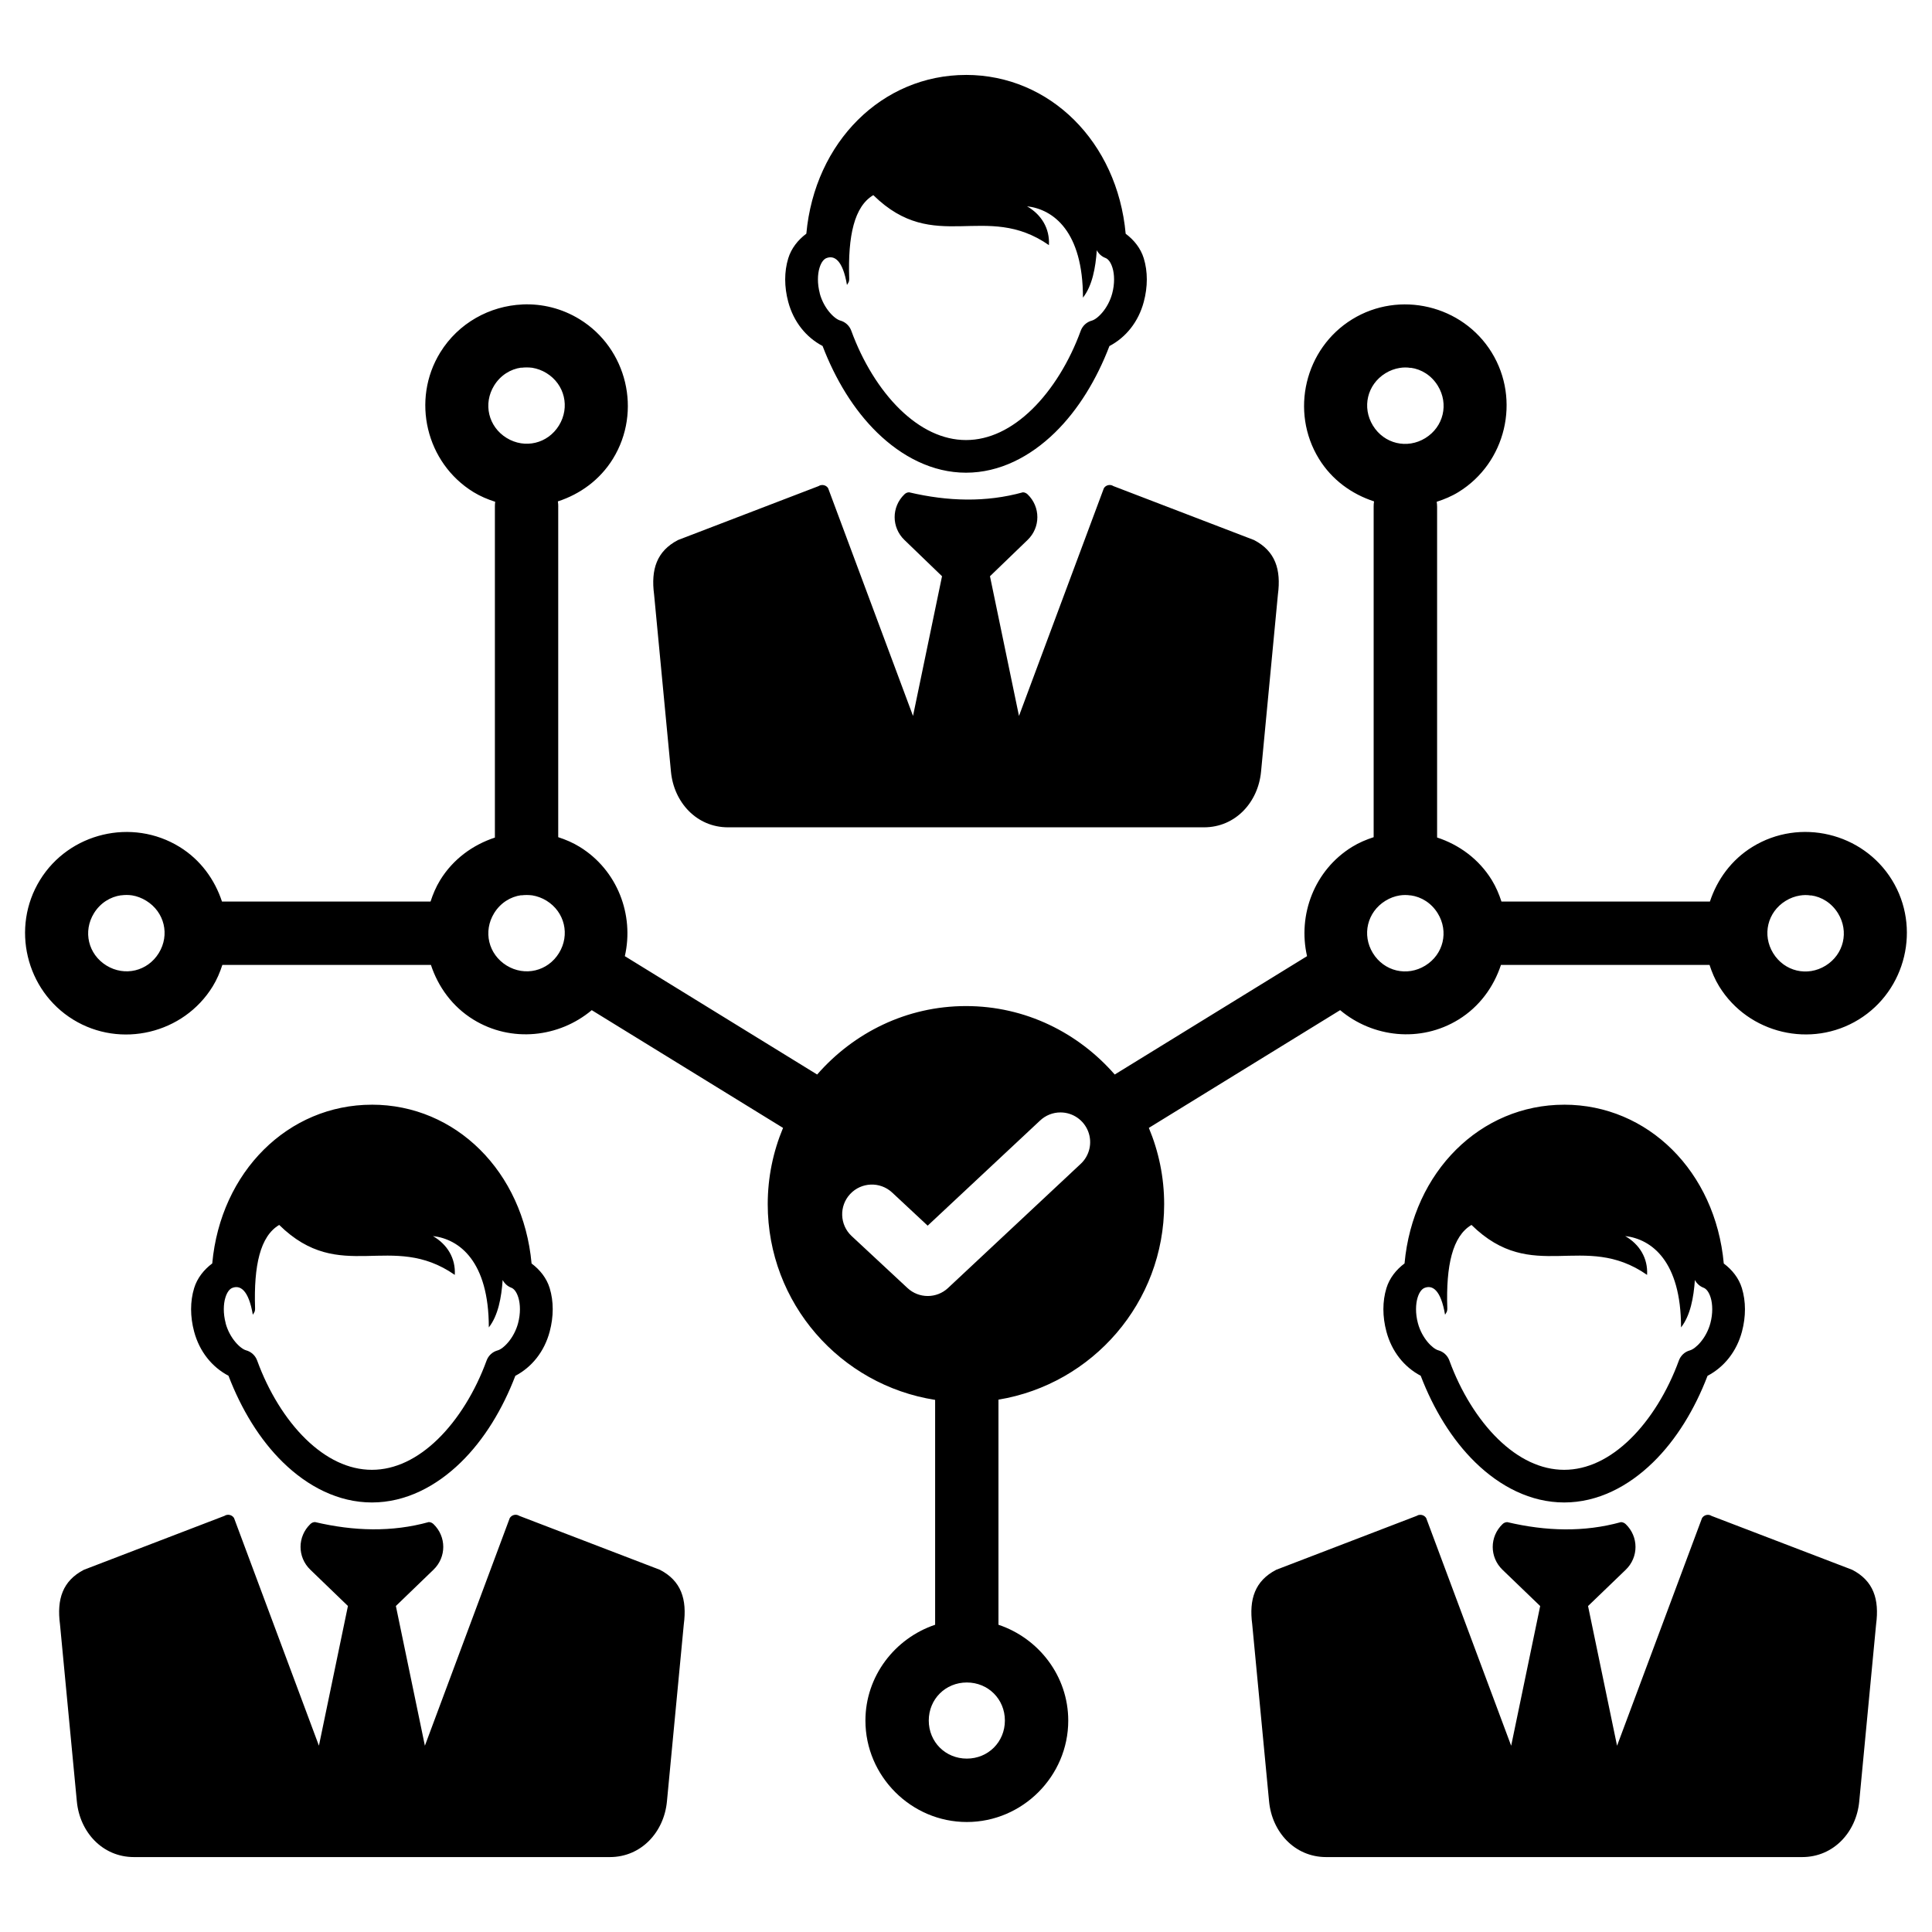 <?xml version="1.0" encoding="UTF-8"?>
<!-- Uploaded to: SVG Repo, www.svgrepo.com, Generator: SVG Repo Mixer Tools -->
<svg fill="#000000" width="800px" height="800px" version="1.1" viewBox="144 144 512 512" xmlns="http://www.w3.org/2000/svg">
 <path d="m400 163.86c-22.18 0-40.086 17.719-42.312 42.066-2.242 1.676-3.992 3.906-4.797 6.539-1.078 3.531-1.078 7.523 0 11.543 1.414 5.273 4.715 9.371 9.102 11.684 3.363 8.789 8.227 16.879 14.473 22.961 6.516 6.344 14.613 10.617 23.535 10.617s17.02-4.258 23.535-10.598c6.242-6.078 11.109-14.168 14.473-22.961 4.394-2.312 7.688-6.426 9.102-11.707 1.07-4.012 1.078-8.016 0-11.543-0.805-2.629-2.555-4.844-4.797-6.519-2.219-24.359-20.125-42.086-42.312-42.086zm-24.559 31.859c16.254 15.973 29.785 1.566 46.535 13.242 0.254-4.438-2.008-8.098-5.801-10.293 7.012 0.809 14.82 6.691 14.82 24.211 2.477-3.164 3.34-7.918 3.668-12.566 0.488 0.945 1.305 1.672 2.297 2.051 0.574 0.211 1.344 0.914 1.867 2.625 0.523 1.711 0.609 4.207-0.082 6.785-1.082 4.027-3.902 6.789-5.41 7.195-1.355 0.367-2.449 1.367-2.93 2.684-2.977 8.172-7.559 15.613-12.914 20.828-5.359 5.215-11.316 8.137-17.488 8.137s-12.148-2.922-17.508-8.137c-5.359-5.219-9.918-12.656-12.895-20.828-0.477-1.324-1.57-2.336-2.93-2.707-1.512-0.41-4.352-3.168-5.434-7.195h0.02c-0.691-2.578-0.605-5.055-0.082-6.766 0.488-1.598 1.18-2.277 1.742-2.543 2.164-0.922 4.422 0.484 5.535 7.074 0.332-0.566 0.625-0.797 0.594-1.762-0.367-11.266 1.348-19.059 6.394-22.039zm-92.988 28.969c-8.633 0.379-16.961 4.883-21.793 12.73-7.731 12.555-3.762 29.254 8.793 36.98 1.848 1.137 3.797 1.941 5.781 2.582v-0.004c-0.059 0.422-0.086 0.848-0.082 1.273v87.719c-5.824 1.918-11.059 5.676-14.492 11.254-1.121 1.82-1.926 3.742-2.562 5.699h-55.27c-1.918-5.82-5.68-11.062-11.254-14.492-12.559-7.727-29.254-3.762-36.98 8.793-7.731 12.559-3.762 29.254 8.793 36.98 12.555 7.727 29.254 3.762 36.98-8.793 1.121-1.82 1.926-3.746 2.562-5.699h55.27c1.918 5.82 5.68 11.062 11.254 14.492 10.074 6.199 22.73 4.754 31.367-2.5l50.695 31.203c-2.606 6.234-4.059 13.055-4.059 20.234 0 26.23 19.238 47.91 44.363 51.844v59.594c-10.656 3.578-18.473 13.602-18.473 25.398 0 14.742 12.133 26.875 26.875 26.875 14.746 0 26.875-12.133 26.875-26.875 0-11.805-7.824-21.828-18.492-25.398v-59.656c24.906-4.117 43.91-25.707 43.91-51.785 0-7.18-1.453-14-4.059-20.234l50.695-31.203c8.633 7.254 21.289 8.703 31.367 2.5 5.574-3.43 9.332-8.672 11.254-14.492h55.27c0.637 1.957 1.441 3.879 2.562 5.699 7.731 12.559 24.426 16.504 36.98 8.773 12.555-7.727 16.543-24.406 8.816-36.961-7.731-12.559-24.426-16.523-36.98-8.793-5.578 3.434-9.355 8.668-11.273 14.492h-55.246c-0.637-1.957-1.441-3.875-2.562-5.699-3.434-5.574-8.672-9.359-14.492-11.273v-87.699h-0.004c-0.004-0.422-0.035-0.848-0.102-1.27 1.984-0.641 3.934-1.445 5.781-2.582 12.555-7.731 16.523-24.426 8.793-36.98-7.731-12.555-24.426-16.523-36.98-8.793-12.555 7.731-16.523 24.426-8.793 36.98 3.453 5.606 8.738 9.367 14.598 11.273h-0.004c-0.074 0.453-0.109 0.914-0.105 1.371v87.617c-1.957 0.641-3.879 1.441-5.699 2.562-10.027 6.172-14.457 18.035-11.953 28.969l-50.965 31.367c-9.633-11.035-23.625-18.141-39.422-18.141-15.797 0-29.812 7.109-39.441 18.141l-50.965-31.367c2.508-10.93-1.945-22.797-11.973-28.969-1.82-1.121-3.723-1.926-5.68-2.562v-87.617h0.008c0.004-0.457-0.031-0.918-0.102-1.371 5.859-1.906 11.145-5.688 14.598-11.297 7.731-12.559 3.742-29.234-8.816-36.961-4.707-2.898-9.988-4.164-15.168-3.938zm-0.309 16.73v0.043c0.953-0.125 1.918-0.117 2.891 0 1.297 0.211 2.586 0.672 3.793 1.414 4.828 2.973 6.273 9.051 3.301 13.879s-9.051 6.273-13.879 3.301c-4.828-2.973-6.273-9.051-3.301-13.879 1.672-2.715 4.336-4.367 7.195-4.758zm235.71 0.043c2.859 0.387 5.504 2.039 7.176 4.758 2.973 4.828 1.527 10.906-3.301 13.879s-10.906 1.527-13.879-3.301c-2.973-4.828-1.527-10.906 3.301-13.879 1.207-0.746 2.496-1.207 3.793-1.414 0.973-0.156 1.957-0.168 2.91 0zm-156.25 31.098v0.02c-0.238 0-0.461 0.121-0.676 0.246l-37.25 14.289c-5.656 2.938-7.215 7.809-6.336 14.453l4.469 46.945c0.77 8.09 6.769 14.738 15.129 14.738h126.12c8.359 0 14.359-6.648 15.129-14.738l4.469-46.945c0.883-6.644-0.68-11.516-6.336-14.453l-37.25-14.289c-0.859-0.566-2.031-0.297-2.543 0.574l-22.488 60.332-7.688-37.023 9.965-9.613c3.457-3.332 3.457-8.766 0-12.094-0.336-0.316-0.777-0.531-1.25-0.531-9.773 2.703-19.852 2.418-30.137 0-0.473 0-0.914 0.195-1.25 0.531-3.457 3.328-3.457 8.762 0 12.094l9.965 9.613-7.688 37.023-22.488-60.332c-0.383-0.652-1.152-0.957-1.867-0.84zm-79.457 108.68v0.039c0.953-0.125 1.918-0.117 2.891 0 1.297 0.211 2.586 0.672 3.793 1.414 4.828 2.973 6.273 9.051 3.301 13.879s-9.051 6.273-13.879 3.301c-4.828-2.973-6.273-9.051-3.301-13.879 1.672-2.715 4.336-4.367 7.195-4.758zm-106.05 0.02v0.02c0.953-0.137 1.918-0.137 2.891 0 1.297 0.211 2.566 0.691 3.773 1.434 4.828 2.973 6.293 9.031 3.32 13.859s-9.051 6.273-13.879 3.301c-4.828-2.973-6.273-9.031-3.301-13.859 1.672-2.715 4.336-4.359 7.195-4.758zm341.74 0.02c2.859 0.398 5.504 2.043 7.176 4.758 2.973 4.828 1.527 10.887-3.301 13.859-4.828 2.973-10.906 1.527-13.879-3.301-2.973-4.828-1.508-10.906 3.32-13.879 1.207-0.746 2.477-1.207 3.773-1.414 0.973-0.156 1.957-0.148 2.91 0zm106.08 0c2.859 0.387 5.504 2.039 7.176 4.758 2.973 4.828 1.527 10.906-3.301 13.879s-10.906 1.527-13.879-3.301c-2.973-4.828-1.527-10.906 3.301-13.879 1.207-0.746 2.496-1.207 3.793-1.414 0.973-0.156 1.957-0.168 2.91 0zm-381.36 55.48c-22.18 0-40.086 17.719-42.312 42.066-2.242 1.676-3.992 3.906-4.797 6.539-1.078 3.531-1.078 7.523 0 11.543 1.414 5.273 4.715 9.371 9.102 11.684 3.363 8.793 8.227 16.902 14.473 22.98 6.516 6.344 14.613 10.598 23.535 10.598 8.922 0 17.02-4.258 23.535-10.598 6.242-6.078 11.109-14.168 14.473-22.961 4.394-2.312 7.688-6.426 9.102-11.707 1.07-4.012 1.078-8.016 0-11.543-0.805-2.629-2.559-4.844-4.797-6.519-2.223-24.359-20.125-42.086-42.312-42.086zm315.97 0c-22.18 0-40.086 17.719-42.312 42.066-2.242 1.676-3.992 3.906-4.797 6.539-1.078 3.531-1.078 7.523 0 11.543 1.414 5.273 4.691 9.371 9.082 11.684 3.363 8.793 8.25 16.902 14.492 22.98 6.516 6.344 14.613 10.598 23.535 10.598s17-4.258 23.512-10.598c6.242-6.078 11.109-14.168 14.473-22.961 4.394-2.312 7.707-6.426 9.121-11.707 1.07-4.012 1.059-8.016-0.02-11.543-0.805-2.629-2.559-4.844-4.797-6.519-2.219-24.359-20.105-42.086-42.293-42.086zm-133.46 2.051-0.004-0.004c3.246 0.012 6.148 2.016 7.316 5.047 1.164 3.027 0.352 6.461-2.051 8.648l-35.098 32.84h0.004c-3.027 2.82-7.719 2.82-10.742 0l-14.844-13.816c-3.144-2.973-3.301-7.93-0.352-11.094 2.953-3.168 7.906-3.359 11.094-0.43l9.449 8.816 29.746-27.82c1.473-1.41 3.434-2.199 5.473-2.191zm-207.08 29.809c16.254 15.973 29.785 1.566 46.535 13.242 0.254-4.438-2.008-8.098-5.801-10.293 7.012 0.809 14.82 6.691 14.82 24.211 2.477-3.164 3.34-7.918 3.668-12.566 0.488 0.945 1.305 1.672 2.297 2.051 0.574 0.211 1.344 0.914 1.867 2.625 0.523 1.711 0.605 4.207-0.082 6.785-1.082 4.027-3.902 6.789-5.41 7.195-1.355 0.367-2.449 1.367-2.93 2.684-2.977 8.172-7.559 15.613-12.914 20.828-5.359 5.215-11.316 8.137-17.488 8.137-6.172 0-12.148-2.922-17.508-8.137s-9.918-12.648-12.895-20.824c-0.477-1.324-1.574-2.34-2.93-2.707-1.512-0.41-4.352-3.168-5.434-7.191h0.02c-0.691-2.578-0.605-5.055-0.082-6.766 0.488-1.598 1.18-2.277 1.742-2.543 2.164-0.922 4.422 0.484 5.535 7.074 0.332-0.566 0.625-0.797 0.594-1.762-0.367-11.266 1.348-19.059 6.394-22.039zm315.97 0c16.254 15.973 29.785 1.566 46.535 13.242 0.254-4.438-2.008-8.098-5.801-10.293 7.012 0.809 14.801 6.691 14.801 24.211 2.477-3.164 3.34-7.918 3.668-12.566 0.488 0.945 1.305 1.672 2.297 2.051 0.574 0.211 1.363 0.914 1.887 2.625 0.523 1.711 0.609 4.207-0.082 6.785-1.082 4.027-3.922 6.789-5.434 7.195-1.348 0.367-2.434 1.371-2.91 2.684-2.977 8.172-7.559 15.613-12.914 20.828-5.359 5.215-11.316 8.137-17.488 8.137-6.172 0-12.148-2.922-17.508-8.137-5.359-5.219-9.938-12.656-12.914-20.828-0.477-1.324-1.57-2.336-2.93-2.707-1.512-0.41-4.332-3.168-5.41-7.195-0.691-2.578-0.602-5.055-0.082-6.766 0.488-1.598 1.203-2.277 1.762-2.543 2.164-0.922 4.402 0.484 5.516 7.074 0.332-0.566 0.625-0.797 0.594-1.762-0.367-11.266 1.371-19.059 6.418-22.039zm-329.8 76.836v0.02c-0.238 0-0.461 0.121-0.676 0.246l-37.25 14.289c-5.656 2.938-7.215 7.809-6.336 14.453l4.469 46.945c0.77 8.09 6.769 14.738 15.129 14.738h126.12c8.359 0 14.359-6.648 15.129-14.738l4.469-46.945c0.883-6.644-0.68-11.516-6.336-14.453l-37.25-14.289c-0.859-0.566-2.031-0.277-2.543 0.594l-22.484 60.32-7.688-37.031 9.965-9.613c3.457-3.332 3.457-8.766 0-12.094-0.336-0.316-0.777-0.531-1.25-0.531-9.773 2.703-19.852 2.418-30.137 0-0.473 0-0.914 0.195-1.25 0.531-3.457 3.328-3.457 8.762 0 12.094l9.965 9.613-7.688 37.023-22.488-60.312c-0.383-0.652-1.152-0.977-1.867-0.859zm315.97 0v0.02c-0.238 0-0.484 0.121-0.695 0.246l-37.227 14.289c-5.656 2.938-7.234 7.809-6.356 14.453l4.469 46.945c0.77 8.09 6.769 14.738 15.129 14.738h126.14c8.359 0 14.359-6.648 15.129-14.738l4.469-46.945c0.883-6.644-0.68-11.516-6.336-14.453l-37.262-14.273c-0.859-0.566-2.031-0.277-2.543 0.594l-22.508 60.312-7.688-37.023 9.984-9.613c3.457-3.332 3.457-8.766 0-12.094-0.336-0.316-0.797-0.531-1.27-0.531-9.773 2.703-19.832 2.418-30.113 0-0.473 0-0.934 0.195-1.27 0.531-3.457 3.328-3.457 8.762 0 12.094l9.984 9.613-7.688 37.023-22.508-60.312c-0.383-0.652-1.129-0.977-1.844-0.859zm-119.91 44.422c5.668 0 10.086 4.418 10.086 10.086s-4.418 10.086-10.086 10.086c-5.668 0-10.086-4.418-10.086-10.086s4.418-10.086 10.086-10.086z"/>
</svg>